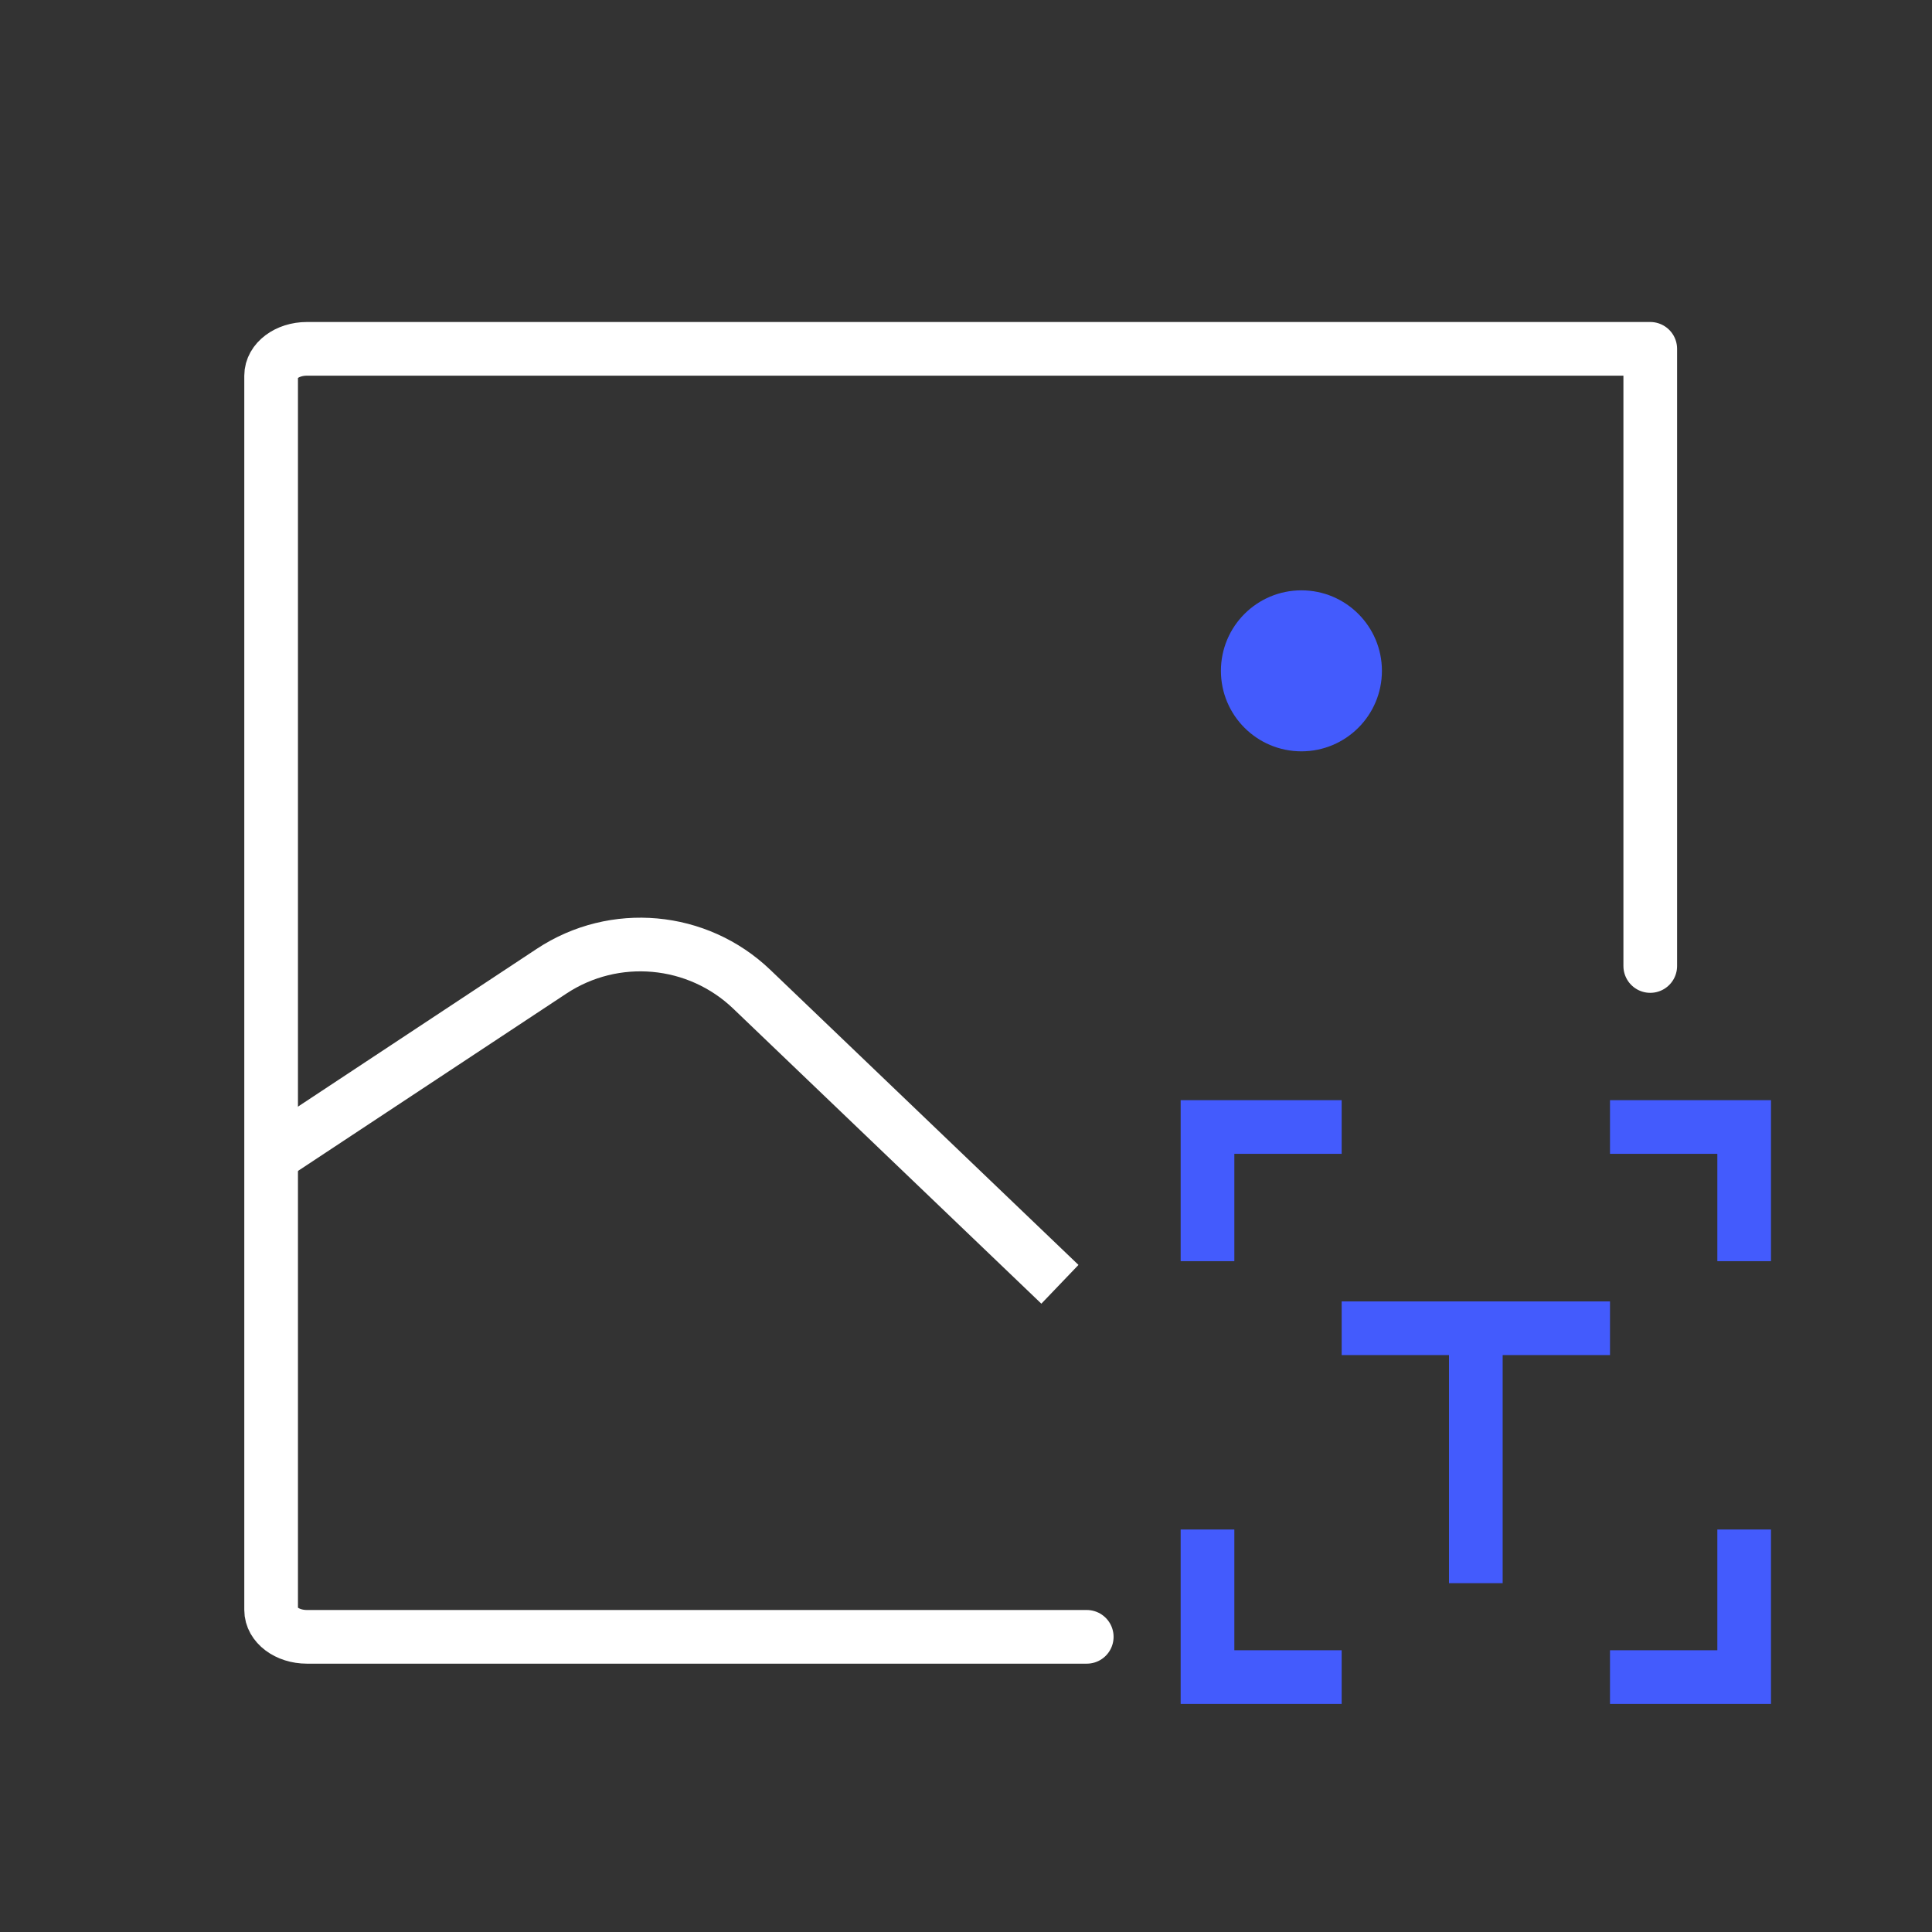 <?xml version="1.0" encoding="UTF-8"?>
<svg width="72px" height="72px" viewBox="0 0 72 72" version="1.1" xmlns="http://www.w3.org/2000/svg" xmlns:xlink="http://www.w3.org/1999/xlink">
    <rect x="0" y="0" width="72" height="72" fill="#333333" stroke="none"/>
    <!-- Generator: sketchtool 53.2 (72643) - https://sketchapp.com -->
    <title>6D2E2980-2F78-4C4F-A2EB-C260D815EAA5</title>
    <desc>Created with sketchtool.</desc>
    <g id="组件" stroke="none" stroke-width="1" fill="none" fill-rule="evenodd">
        <g id="Icon72/Light/Document-Copy-10">
            <path d="M40.5,61 L11.437,61 C10.7,61 10.104,60.552 10.104,60 L10.104,14 C10.104,13.448 10.7,13 11.437,13 C44.812,13 61.5,13 61.5,13 L61.5,36" id="Rectangle" stroke="#FFFFFF" stroke-width="2" stroke-linecap="round" stroke-linejoin="round"></path>
            <path d="M10,43.169 L20.557,36.193 C22.895,34.649 25.991,34.928 28.015,36.865 L39.5,47.862" id="Path-40" stroke="#FFFFFF" stroke-width="2"></path>
            <circle id="Oval-Copy-2" fill="#435BFD" cx="48.5" cy="25" r="3"></circle>
            <polyline id="路径-9" stroke="#435BFD" stroke-width="2" points="50 42 45 42 45 47"></polyline>
            <polyline id="路径-9-copy-2" stroke="#435BFD" stroke-width="2" transform="translate(47.5, 59.75) scale(1, -1) translate(-47.5, -59.75) " points="50 57 45 57 45 62.5"></polyline>
            <polyline id="路径-9-copy" stroke="#435BFD" stroke-width="2" transform="translate(62.5, 44.5) scale(-1, 1) translate(-62.5, -44.5) " points="65 42 60 42 60 47"></polyline>
            <polyline id="路径-9-copy-3" stroke="#435BFD" stroke-width="2" transform="translate(62.5, 59.75) scale(-1, -1) translate(-62.5, -59.75) " points="65 57 60 57 60 62.5"></polyline>
            <path d="M55,49.5 L55,58" id="直线-4" stroke="#435BFD" stroke-width="2" stroke-linecap="square"></path>
            <path d="M50,49.5 L60,49.5" id="路径-10" stroke="#435BFD" stroke-width="2"></path>
        </g>
    </g>
</svg>